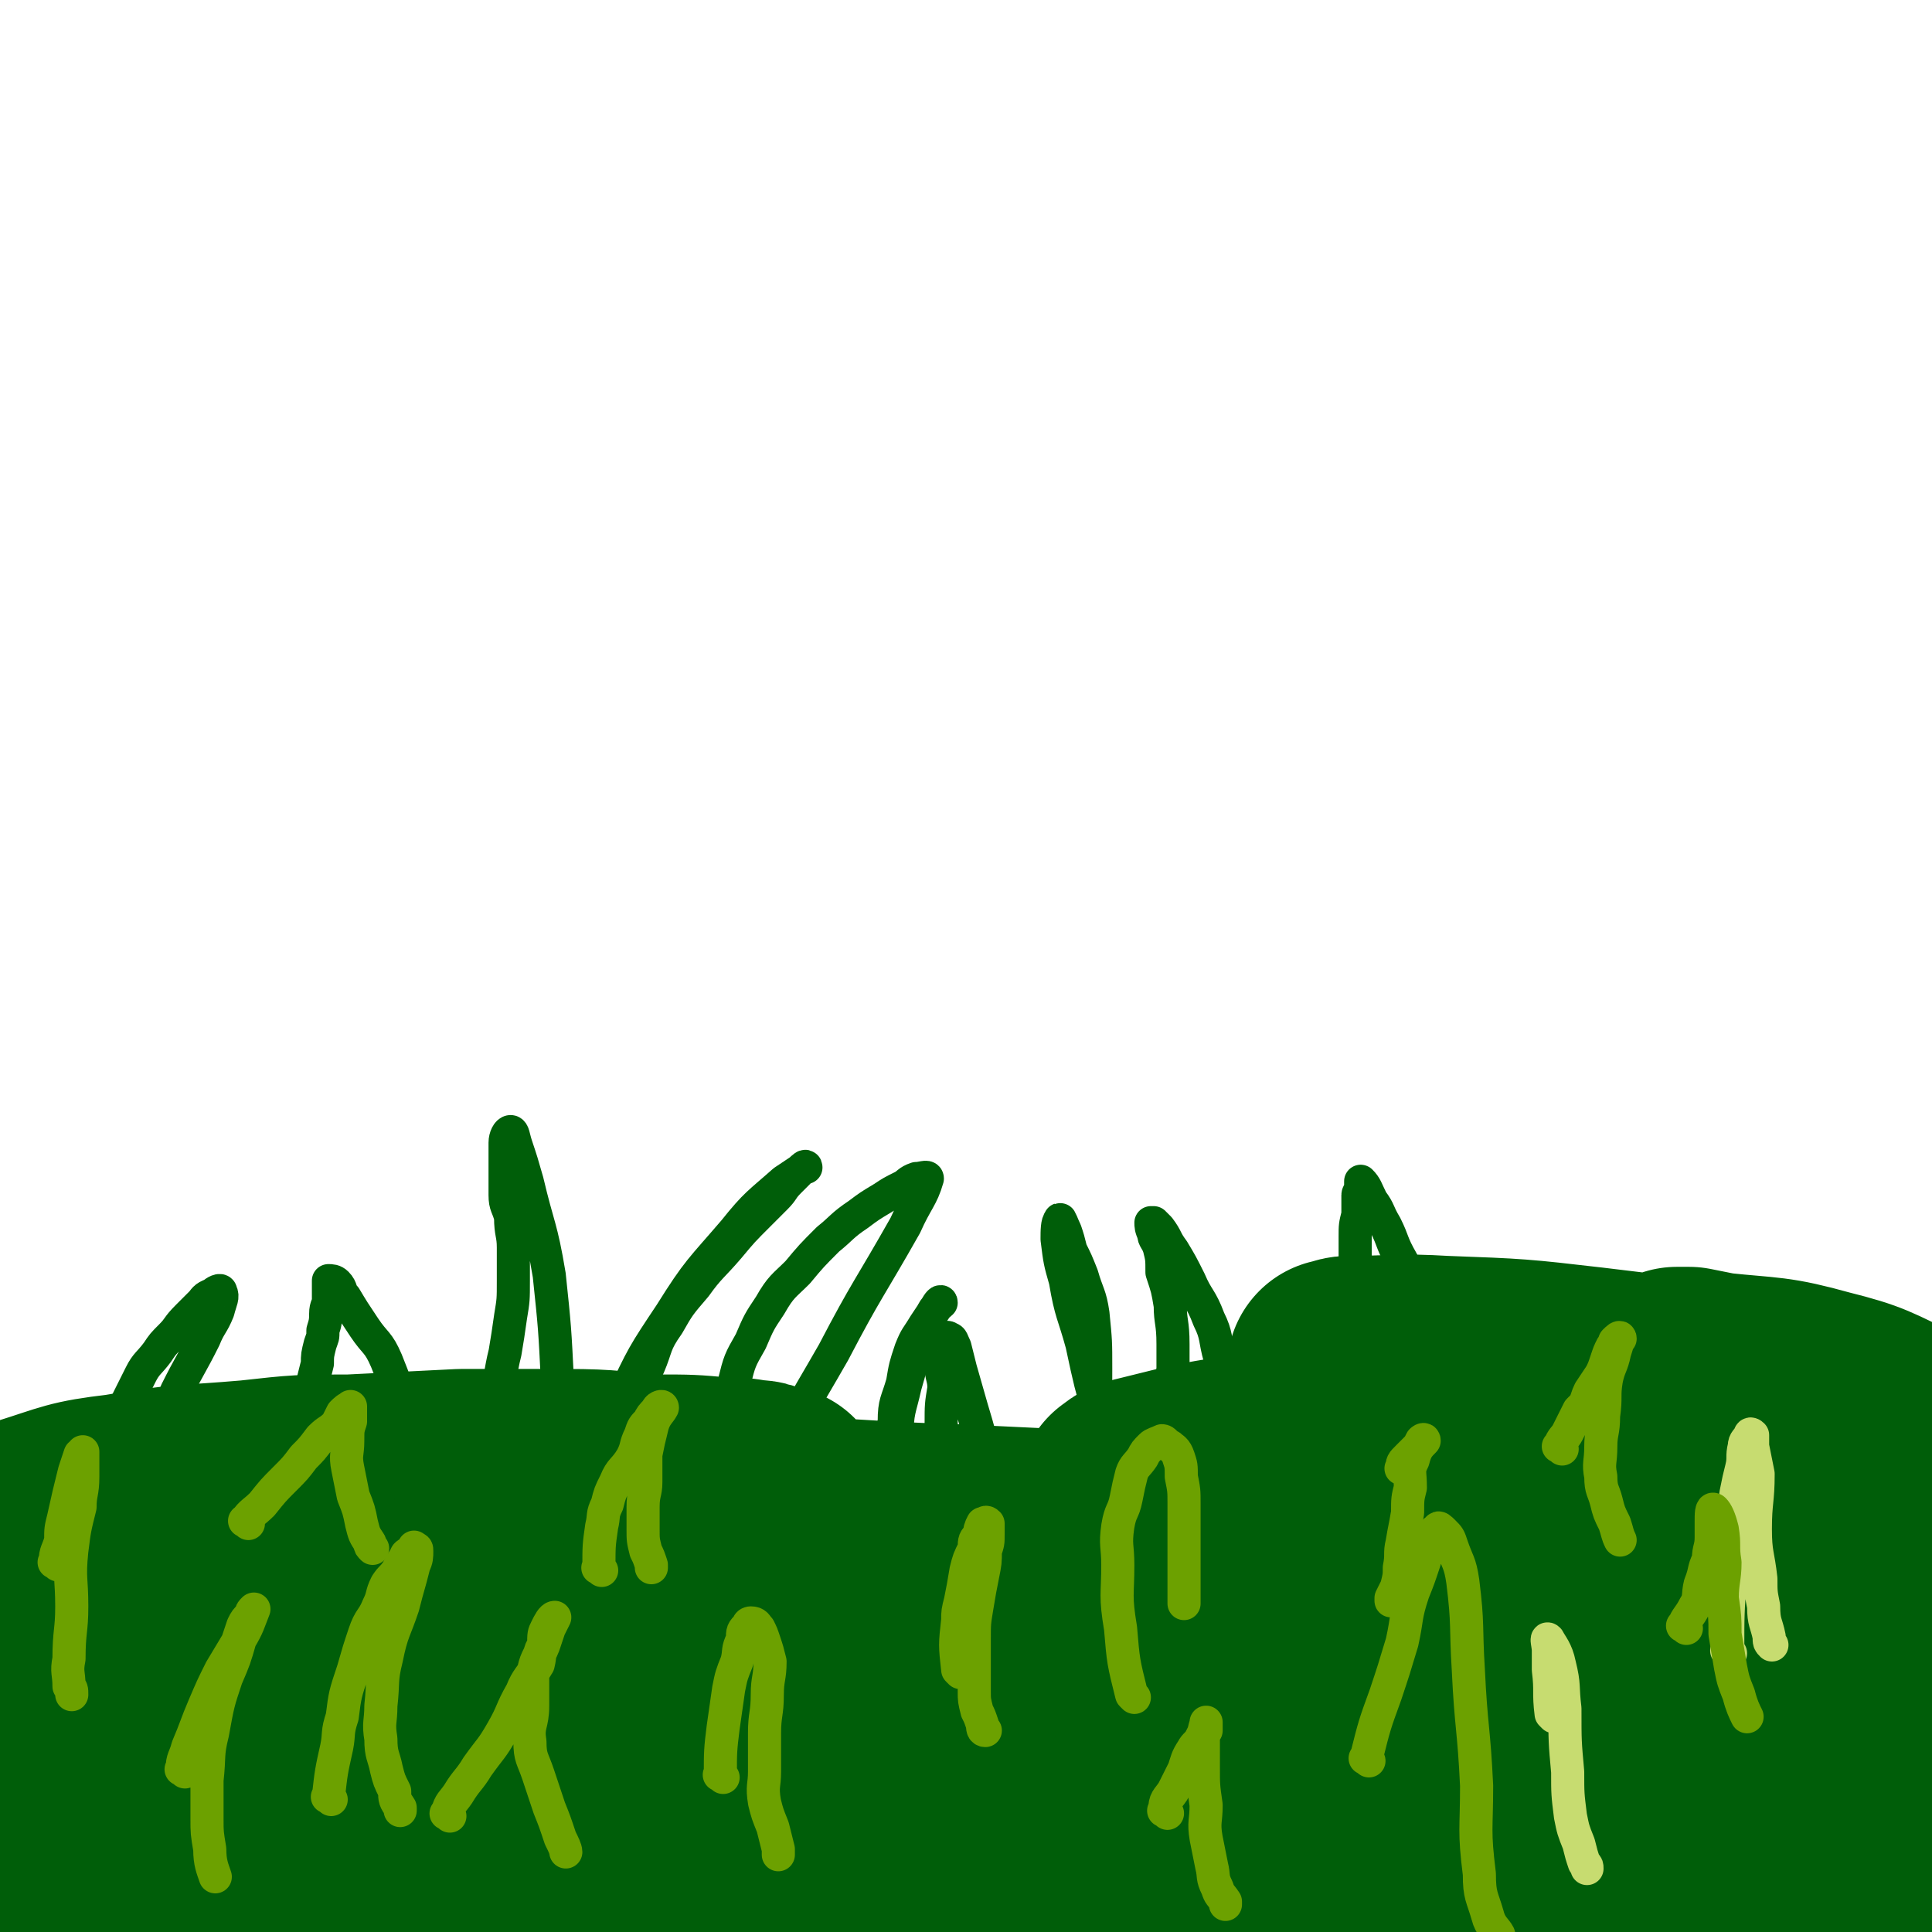 <svg viewBox='0 0 700 700' version='1.1' xmlns='http://www.w3.org/2000/svg' xmlns:xlink='http://www.w3.org/1999/xlink'><g fill='none' stroke='#005E09' stroke-width='80' stroke-linecap='round' stroke-linejoin='round'><path d='M101,558c-1,-1 -2,-2 -1,-1 24,0 25,0 51,1 21,1 21,1 43,1 23,0 23,0 47,0 18,0 18,1 36,1 13,0 13,0 25,0 10,0 10,-1 20,-1 9,0 9,0 17,-1 7,0 7,0 15,0 6,0 6,0 12,0 5,0 5,0 9,0 4,0 4,0 8,0 3,0 3,0 6,0 1,0 1,0 3,0 1,0 3,0 3,0 -2,0 -4,0 -7,0 -21,-1 -21,-1 -42,-2 -33,-1 -33,-2 -66,-3 -31,-1 -31,-1 -62,-1 -30,0 -30,-1 -59,0 -26,1 -26,2 -51,4 -21,2 -21,1 -41,3 -15,1 -15,1 -29,3 -10,1 -10,1 -19,2 -4,0 -4,1 -9,1 -2,0 -2,0 -5,0 -2,0 -2,1 -4,0 -1,-1 0,-2 -1,-3 -1,-1 -3,-1 -3,-2 0,-1 1,-1 3,-2 5,-2 5,-3 11,-5 16,-5 16,-6 33,-8 23,-4 24,-3 47,-5 18,-2 18,-2 36,-2 20,-1 20,-1 40,-2 19,0 19,0 38,0 17,0 17,1 33,2 12,0 12,0 23,1 6,0 6,0 12,1 2,0 2,0 4,1 1,0 1,0 3,1 0,0 2,0 1,0 -4,1 -5,1 -11,2 -20,0 -20,0 -39,0 -25,0 -25,0 -50,0 -23,0 -23,0 -47,0 -24,0 -24,-1 -49,1 -22,2 -22,2 -43,5 -14,2 -14,2 -27,4 -5,1 -5,1 -10,2 -2,1 -2,1 -4,2 -1,0 -1,-1 -2,-1 0,0 -1,0 0,0 2,0 2,-1 5,-1 17,-2 17,-3 34,-4 33,-2 33,-2 66,-2 29,0 29,0 58,2 25,1 25,1 51,4 21,2 21,3 42,5 13,2 13,1 26,3 5,1 5,1 10,2 2,0 6,1 4,2 -10,1 -13,1 -26,1 -35,1 -35,-1 -70,0 -32,1 -32,1 -64,3 -32,1 -32,-1 -63,3 -24,3 -24,5 -48,11 -10,2 -10,3 -19,6 -3,1 -3,1 -5,3 -1,0 -1,0 -3,1 0,0 -2,1 -1,0 5,-1 6,-3 13,-4 28,-5 28,-5 57,-8 31,-2 31,-2 63,-1 31,1 31,2 62,6 25,3 25,4 49,8 15,3 15,3 29,7 5,1 5,1 11,4 1,0 4,1 3,2 -16,1 -19,0 -37,0 -31,-1 -31,-2 -62,-3 -27,-1 -27,-1 -54,-1 -24,0 -24,-1 -48,1 -22,1 -22,1 -44,5 -13,2 -13,3 -25,7 -5,2 -5,2 -9,4 -1,0 -2,1 -1,1 8,-2 9,-4 19,-5 34,-5 35,-6 69,-7 35,-1 35,-1 70,2 29,2 29,3 57,9 15,3 15,4 30,9 4,1 5,1 8,4 0,0 0,1 -1,2 -3,1 -3,1 -7,2 -17,1 -17,1 -33,1 -26,0 -25,-2 -51,-3 -28,-1 -28,-2 -56,-2 -26,0 -26,0 -52,3 -21,2 -21,3 -41,7 -6,1 -6,1 -12,4 -2,0 -5,2 -4,2 3,-1 6,-3 13,-4 29,-4 29,-6 59,-7 36,-1 36,0 71,3 31,2 31,3 63,7 16,2 16,2 33,5 4,0 4,0 9,1 1,0 2,1 2,2 -3,0 -5,-1 -9,-1 -22,-1 -22,0 -45,-1 -30,-1 -30,-3 -61,-4 -27,0 -28,-1 -55,1 -25,1 -25,1 -50,7 -14,3 -13,5 -26,11 -5,2 -5,2 -9,5 -2,1 -2,2 -4,4 0,0 -1,1 0,1 67,-5 68,-7 137,-11 30,-1 30,0 60,2 20,1 20,2 39,4 8,1 8,0 16,1 2,0 3,1 5,1 0,0 -1,0 -2,0 -12,-2 -12,-3 -24,-4 -33,-3 -33,-3 -66,-3 -32,0 -32,1 -64,5 -26,3 -26,2 -52,8 -14,3 -14,3 -27,9 -4,1 -4,2 -7,4 -1,1 -3,2 -2,2 1,1 3,1 6,1 15,0 15,0 29,-1 29,0 29,-1 58,-1 29,-1 29,-1 58,-2 27,-1 27,0 54,-1 26,-1 26,-2 52,-4 20,-2 20,-2 41,-3 15,-1 15,-1 30,-3 9,0 9,0 18,-1 3,0 3,-1 7,-2 1,0 2,1 3,0 0,0 -1,-1 -2,-2 -9,-1 -10,0 -20,-1 -32,0 -32,-1 -64,1 -31,1 -31,1 -62,5 -25,3 -25,3 -50,8 -13,3 -13,3 -26,8 -4,1 -5,1 -8,4 -1,0 0,1 1,1 16,0 17,0 33,-2 39,-3 39,-4 78,-7 43,-4 43,-4 87,-7 40,-3 40,-2 80,-4 36,-2 36,-1 72,-4 29,-2 29,-3 58,-6 21,-2 20,-2 41,-4 12,-1 12,-1 23,-3 5,0 5,0 9,-1 1,0 2,0 2,0 0,-1 0,-1 -1,-2 -15,-3 -15,-4 -30,-5 -40,-5 -41,-6 -81,-8 -46,-1 -46,-1 -92,1 -35,2 -35,2 -71,6 -24,2 -24,4 -47,7 -9,1 -9,1 -18,2 -3,0 -9,2 -6,2 23,-9 28,-12 59,-20 38,-9 38,-8 77,-14 39,-5 39,-5 79,-6 37,-2 37,-2 75,-1 31,0 32,0 63,3 24,2 24,3 48,7 9,2 9,2 19,5 1,0 2,1 3,2 0,0 -1,0 -2,0 -16,-2 -16,-3 -32,-6 -42,-5 -42,-6 -85,-10 -48,-4 -48,-5 -97,-5 -48,0 -48,1 -96,5 -36,3 -36,3 -71,8 -21,3 -21,3 -42,7 -10,1 -9,2 -19,5 -2,0 -2,0 -5,0 -1,0 -3,0 -2,0 8,-3 10,-3 19,-6 33,-9 32,-11 65,-19 37,-9 38,-8 75,-14 33,-5 33,-6 67,-9 32,-3 32,-1 65,-2 29,0 29,0 58,-1 24,0 24,0 48,0 13,0 13,1 26,2 4,0 4,-1 8,-1 2,0 3,0 4,0 0,0 -2,-1 -4,-1 -17,-5 -17,-6 -34,-9 -36,-6 -36,-6 -73,-10 -42,-3 -42,-3 -84,-3 -40,-1 -40,-1 -80,2 -31,2 -31,2 -61,7 -21,3 -20,4 -40,8 -9,2 -9,2 -18,4 -3,1 -3,1 -6,2 0,0 -1,0 0,0 11,-4 11,-5 24,-8 33,-9 33,-10 68,-17 36,-7 36,-7 73,-12 35,-5 35,-4 70,-7 29,-2 29,-2 59,-3 25,0 25,1 50,1 18,1 18,2 36,2 10,1 10,0 21,1 2,0 1,2 3,2 2,1 2,1 4,1 0,0 1,0 1,0 -1,0 -1,0 -2,0 -17,-4 -16,-5 -33,-8 -34,-5 -34,-6 -69,-9 -34,-3 -34,-3 -68,-4 -27,-1 -27,1 -53,2 -15,0 -15,0 -30,0 -6,0 -6,0 -12,0 -2,0 -2,0 -4,-1 -1,0 -2,-1 -1,-1 2,-2 3,-2 7,-3 20,-5 20,-5 40,-8 32,-6 32,-8 65,-10 28,-3 28,-1 56,-1 29,0 29,-2 57,0 20,1 20,3 40,6 7,1 7,1 15,2 2,0 2,0 4,1 0,0 0,0 1,1 1,0 1,-1 2,-1 0,0 0,1 0,1 0,0 -1,0 -1,0 -6,-2 -6,-4 -12,-6 -22,-7 -22,-8 -45,-12 -30,-6 -30,-5 -60,-8 -22,-2 -22,-2 -45,-3 -15,-1 -15,-1 -30,-2 -6,0 -6,0 -13,-1 -2,0 -2,0 -5,-1 0,0 -1,0 0,0 1,0 2,-1 4,-1 17,0 17,-1 34,0 27,1 27,1 53,4 25,3 25,3 50,7 23,4 23,2 46,8 8,2 8,4 16,8 3,1 2,1 5,2 2,0 2,0 4,1 1,0 1,0 2,0 0,0 1,0 1,0 -3,-3 -4,-4 -9,-6 -15,-7 -15,-8 -31,-12 -18,-5 -19,-4 -38,-6 -5,-1 -5,-1 -10,-2 -2,0 -2,0 -4,0 0,0 -1,0 0,0 4,3 5,3 10,6 12,7 12,7 23,14 13,9 14,8 27,17 8,6 7,6 15,13 5,4 5,4 9,8 2,2 2,2 4,4 2,2 2,2 4,4 2,2 2,2 4,4 1,2 1,2 2,3 2,2 2,2 2,5 0,3 0,3 0,6 0,3 0,4 -1,7 -2,3 -3,3 -5,6 -3,3 -3,4 -7,7 -3,2 -3,2 -6,3 -3,1 -4,1 -6,3 -3,1 -4,1 -5,3 0,1 0,2 1,3 3,5 3,5 7,8 4,3 5,2 10,6 2,1 2,2 4,4 2,3 3,3 4,5 2,3 2,3 2,6 1,3 1,3 1,7 0,4 1,5 -1,9 -4,7 -5,8 -13,12 -16,7 -17,7 -35,11 -13,2 -13,0 -26,1 -8,0 -8,0 -15,0 -3,0 -3,0 -6,0 -2,0 -3,0 -4,0 0,0 1,1 1,1 4,3 4,3 9,4 13,4 13,4 26,7 15,3 15,2 30,5 9,2 9,2 19,4 4,0 5,-1 9,0 2,1 2,2 4,2 1,1 1,1 2,2 0,0 0,0 0,0 -2,0 -3,0 -5,0 -12,-2 -12,-3 -24,-5 -17,-3 -17,-3 -34,-5 -8,-2 -8,-1 -16,-2 -2,0 -3,-1 -4,-1 -1,0 -1,1 0,1 7,2 7,2 14,4 16,3 16,2 33,6 11,2 11,2 21,4 5,1 6,1 10,2 3,1 3,1 4,2 2,1 2,1 2,2 1,0 1,0 1,1 0,0 0,1 0,0 0,-1 0,-2 -1,-4 -2,-6 -2,-5 -5,-11 '/></g>
<g fill='none' stroke='#005E09' stroke-width='12' stroke-linecap='round' stroke-linejoin='round'><path d='M36,547c-1,-1 -2,-1 -1,-1 2,-11 2,-12 6,-23 1,-4 1,-4 3,-9 1,-4 1,-4 3,-8 2,-4 2,-4 4,-8 2,-4 3,-4 6,-8 2,-3 2,-3 5,-6 3,-3 2,-3 6,-7 2,-2 2,-2 5,-5 1,-1 1,-2 4,-3 1,-1 3,-2 3,-1 1,2 0,3 -1,7 -2,5 -3,5 -5,10 -5,10 -5,9 -10,19 -5,12 -5,12 -10,24 -5,13 -6,12 -9,26 -3,9 -2,9 -3,19 0,9 0,9 0,18 0,9 0,9 1,18 1,10 2,9 4,19 3,11 4,15 6,22 '/><path d='M102,532c-1,-1 -2,-1 -1,-1 0,-3 1,-3 2,-5 3,-7 3,-7 6,-15 2,-5 2,-4 4,-9 1,-4 1,-4 2,-8 0,-3 0,-3 1,-7 1,-3 1,-2 1,-5 1,-3 1,-4 1,-6 0,-3 1,-3 1,-5 0,-2 0,-2 0,-4 0,-1 0,-1 0,-2 0,-1 0,-1 0,-1 1,0 2,0 3,1 2,2 1,3 3,5 3,5 3,5 7,11 4,6 5,5 8,12 6,15 6,16 8,32 2,15 1,15 0,31 -1,11 -1,11 -3,22 -1,12 -2,17 -3,25 '/><path d='M162,544c-1,-1 -2,-1 -1,-1 0,-3 0,-3 2,-6 2,-4 3,-4 5,-8 2,-4 2,-4 4,-8 3,-8 4,-8 7,-16 3,-7 2,-7 4,-15 1,-6 1,-6 2,-13 1,-6 1,-6 1,-13 0,-6 0,-6 0,-12 0,-5 -1,-5 -1,-11 -1,-4 -2,-4 -2,-8 0,-4 0,-4 0,-8 0,-3 0,-3 0,-5 0,-3 0,-3 0,-6 0,-2 1,-4 2,-4 1,0 1,2 2,5 2,6 2,6 4,13 4,17 5,16 8,34 2,19 2,19 3,39 1,19 0,19 0,38 0,18 -1,18 -2,36 0,17 1,17 0,34 -1,15 -3,21 -4,30 '/><path d='M225,543c-1,-1 -1,-1 -1,-1 -1,-8 -1,-9 0,-17 1,-3 2,-2 3,-5 2,-7 1,-7 3,-13 2,-6 2,-6 5,-12 3,-7 2,-8 7,-15 4,-7 4,-7 10,-14 5,-7 6,-7 12,-14 5,-6 5,-6 11,-12 3,-3 3,-3 6,-6 3,-3 2,-3 5,-6 2,-2 2,-2 4,-4 1,-1 1,-1 2,-1 0,-1 -1,0 -2,1 -3,2 -3,2 -6,4 -9,8 -10,8 -18,18 -12,14 -13,14 -23,30 -10,15 -10,15 -18,32 -6,15 -7,15 -11,31 -3,15 -4,15 -4,31 0,14 1,14 4,28 2,11 2,12 6,22 4,12 4,12 10,23 4,8 4,8 9,17 4,7 4,7 8,15 2,3 3,5 4,7 '/><path d='M259,541c-1,-1 -2,-1 -1,-1 1,-11 2,-11 4,-22 2,-9 2,-9 4,-17 2,-8 2,-8 6,-15 3,-7 3,-7 7,-13 4,-7 5,-7 10,-12 5,-6 5,-6 11,-12 5,-4 5,-5 11,-9 4,-3 4,-3 9,-6 3,-2 3,-2 7,-4 2,-1 2,-2 5,-3 2,0 4,-1 4,0 -2,7 -4,8 -8,17 -13,23 -14,23 -26,46 -12,21 -13,21 -22,43 -8,18 -8,18 -13,38 -3,14 -2,15 -3,30 -1,16 -2,16 -3,33 0,12 0,13 2,25 1,11 2,11 6,21 2,8 2,8 4,16 2,5 2,5 4,10 1,1 2,3 2,3 '/><path d='M325,554c-1,-1 -1,-1 -1,-1 -2,-9 -2,-9 -2,-17 0,-11 0,-11 2,-21 0,-7 1,-7 3,-14 1,-6 1,-6 3,-12 2,-5 2,-4 5,-9 2,-3 2,-3 4,-6 1,-2 2,-3 2,-2 -1,1 -3,2 -4,6 -3,5 -3,5 -5,10 -2,7 -2,7 -4,14 -2,9 -3,9 -3,19 -2,12 -1,12 -1,25 0,11 0,11 0,21 0,9 0,9 0,17 0,6 0,6 1,12 0,6 0,6 1,12 1,5 2,4 3,10 1,3 1,3 2,7 0,3 1,3 1,5 2,3 1,4 3,7 0,2 0,2 1,4 2,2 2,2 3,4 1,1 2,2 3,3 '/><path d='M331,561c-1,-1 -2,-1 -1,-1 2,-8 2,-9 5,-17 2,-7 3,-6 4,-13 1,-7 1,-7 2,-14 0,-7 0,-7 1,-13 0,-4 -1,-4 -1,-8 0,-3 0,-3 1,-7 0,-1 0,-1 1,-3 0,0 0,-1 1,0 1,0 1,1 2,3 1,4 1,4 2,8 2,7 2,7 4,14 3,10 3,10 5,21 2,10 2,10 3,19 1,9 1,9 3,18 1,6 1,6 2,13 1,5 1,5 2,10 2,6 2,6 4,10 2,5 2,5 4,9 2,4 1,4 4,7 2,2 3,2 5,4 3,3 2,4 5,7 2,1 3,1 5,3 2,1 2,1 4,3 0,0 0,0 1,1 '/><path d='M389,557c-1,-1 -2,-1 -1,-1 0,-4 0,-4 1,-8 2,-7 2,-7 4,-14 1,-8 2,-8 3,-16 1,-11 1,-12 1,-22 0,-10 0,-10 -1,-20 -1,-7 -2,-7 -4,-14 -2,-5 -2,-5 -4,-9 -1,-4 -1,-4 -2,-7 -1,-2 -2,-5 -2,-4 -1,1 -1,4 -1,7 1,8 1,8 3,15 2,12 3,12 6,23 3,14 3,14 7,28 3,8 3,8 6,17 2,6 3,6 6,12 1,4 2,4 3,8 1,4 1,4 2,8 0,3 0,3 1,7 0,3 0,3 0,7 0,3 0,3 -1,7 -1,2 -1,2 -3,5 0,2 0,2 -1,4 0,2 -1,3 -1,4 '/><path d='M424,513c-1,-1 -2,-1 -1,-1 0,-8 1,-8 2,-16 0,-5 0,-5 0,-9 0,-8 -1,-8 -1,-14 -1,-6 -1,-6 -3,-12 0,-5 0,-5 -1,-9 -1,-3 -2,-3 -2,-5 -1,-2 -1,-3 -1,-4 0,0 0,0 1,0 1,1 1,1 2,2 3,4 2,4 5,8 3,5 3,5 6,11 3,7 4,6 7,14 3,6 2,7 4,14 2,6 2,6 4,12 2,6 2,6 4,12 2,5 1,5 3,11 1,6 1,6 3,13 0,5 0,5 1,10 0,5 0,5 0,9 0,4 0,4 -1,8 0,2 0,3 0,4 '/><path d='M490,505c-1,-1 -2,-1 -1,-1 0,-9 0,-9 1,-17 1,-6 1,-6 1,-13 0,-7 0,-7 0,-15 0,-5 0,-5 0,-11 0,-4 0,-4 1,-8 0,-3 0,-3 0,-7 0,-1 1,-1 1,-3 0,-1 0,-2 0,-2 2,2 2,3 4,7 3,4 2,4 5,9 3,6 2,6 6,13 3,6 3,5 7,11 2,5 2,5 5,10 2,5 2,5 4,9 2,5 2,5 4,9 1,2 2,3 2,4 '/></g>
<g fill='none' stroke='#6CA100' stroke-width='12' stroke-linecap='round' stroke-linejoin='round'><path d='M67,642c-1,-1 -2,-1 -1,-1 0,-4 1,-4 2,-8 3,-7 3,-8 6,-15 3,-7 3,-7 6,-13 3,-5 3,-5 6,-10 1,-3 1,-3 2,-6 1,-2 1,-2 3,-4 0,-1 0,-1 1,-2 0,0 0,0 0,0 -2,5 -2,6 -5,11 -2,7 -2,7 -5,14 -3,9 -3,9 -5,20 -2,8 -1,8 -2,17 0,7 0,7 0,14 0,5 0,5 1,11 0,5 1,7 2,10 '/><path d='M120,652c-1,-1 -2,-1 -1,-1 1,-9 1,-9 3,-18 1,-5 0,-5 2,-11 1,-8 1,-8 4,-17 2,-7 2,-7 4,-13 2,-6 3,-5 5,-10 2,-4 1,-4 3,-8 2,-3 2,-2 4,-5 1,-2 1,-2 3,-5 0,-1 1,-1 2,-2 0,0 0,0 1,-1 0,0 0,-1 0,0 1,0 1,0 1,1 0,2 0,3 -1,5 -2,8 -2,7 -4,15 -3,9 -4,9 -6,19 -2,8 -1,8 -2,17 0,6 -1,6 0,12 0,6 1,6 2,11 1,4 1,4 3,8 0,3 0,3 2,6 0,1 0,1 0,1 '/><path d='M218,569c-1,-1 -2,-1 -1,-1 0,-8 0,-8 1,-15 1,-4 0,-4 2,-8 1,-4 1,-4 3,-8 2,-5 3,-4 6,-9 2,-4 1,-4 3,-8 1,-3 1,-3 3,-5 1,-2 1,-2 3,-4 0,-1 2,-2 2,-1 -1,2 -3,3 -4,8 -1,4 -1,4 -2,9 0,5 0,5 0,10 0,4 -1,4 -1,9 0,4 0,4 0,8 0,4 0,4 1,8 1,2 1,2 2,5 0,0 0,1 0,1 '/><path d='M262,644c-1,-1 -2,-1 -1,-1 0,-8 0,-9 1,-17 1,-7 1,-7 2,-14 1,-5 1,-5 3,-10 1,-4 0,-4 2,-8 0,-3 0,-3 2,-5 0,-1 1,-1 1,-1 2,0 2,1 3,2 1,2 1,2 2,5 1,3 1,3 2,7 0,6 -1,6 -1,12 0,7 -1,7 -1,14 0,7 0,7 0,14 0,5 -1,5 0,11 1,4 1,4 3,9 1,4 1,4 2,8 0,1 0,1 0,2 '/><path d='M348,606c-1,-1 -1,-1 -1,-1 -1,-9 -1,-9 0,-18 0,-3 0,-3 1,-7 1,-5 1,-5 2,-11 1,-4 1,-4 3,-8 0,-3 0,-3 2,-5 0,-2 0,-2 1,-4 1,0 1,-1 2,0 0,1 0,2 0,4 0,3 0,3 -1,6 0,4 0,4 -1,9 -1,5 -1,5 -2,11 -1,6 -1,6 -1,12 0,5 0,5 0,11 0,4 0,4 0,8 0,3 0,3 1,7 1,2 1,2 2,5 0,1 0,2 1,2 '/><path d='M411,615c-1,-1 -1,-1 -1,-1 -3,-12 -3,-12 -4,-24 -2,-12 -1,-12 -1,-23 0,-7 -1,-7 0,-14 1,-6 2,-5 3,-10 1,-5 1,-5 2,-9 1,-3 2,-3 4,-6 1,-2 1,-2 3,-4 1,-1 2,-1 4,-2 1,0 1,1 3,2 1,1 2,1 3,4 1,3 1,3 1,7 1,5 1,5 1,10 0,6 0,6 0,11 0,5 0,5 0,10 0,4 0,4 0,8 0,3 0,5 0,7 '/><path d='M509,533c-1,-1 -2,-1 -1,-1 0,-2 0,-2 2,-4 1,-1 1,-1 3,-3 1,-1 1,-1 2,-3 0,0 1,-1 1,0 -2,2 -3,3 -4,7 -2,4 -1,4 -1,10 -1,4 -1,4 -1,9 -1,6 -1,5 -2,11 -1,4 0,4 -1,9 0,3 0,3 -1,7 -1,2 -1,2 -2,4 0,1 0,1 0,1 '/></g>
<g fill='none' stroke='#C7DC70' stroke-width='12' stroke-linecap='round' stroke-linejoin='round'><path d='M563,622c-1,-1 -1,-1 -1,-1 -1,-8 0,-8 -1,-16 0,-3 0,-3 0,-7 0,-2 -1,-5 0,-4 1,2 3,4 4,9 2,8 1,8 2,16 0,12 0,12 1,23 0,8 0,8 1,16 1,5 1,5 3,10 1,4 1,4 2,7 1,1 1,1 1,2 '/><path d='M627,599c-1,-1 -2,-1 -1,-1 0,-13 0,-14 1,-27 1,-9 1,-9 2,-17 0,-7 -1,-7 0,-13 1,-5 1,-5 2,-9 1,-4 0,-4 1,-8 0,-2 1,-2 2,-4 0,0 0,-1 1,0 0,1 0,2 0,4 1,5 1,5 2,10 0,10 -1,10 -1,20 0,9 1,9 2,18 0,5 0,5 1,10 0,6 1,6 2,11 0,2 0,2 1,3 '/></g>
<g fill='none' stroke='#6CA100' stroke-width='12' stroke-linecap='round' stroke-linejoin='round'><path d='M496,638c-1,-1 -2,-1 -1,-1 3,-12 3,-12 7,-23 3,-9 3,-9 6,-19 2,-9 1,-9 4,-18 2,-5 2,-5 4,-11 1,-3 1,-4 2,-7 1,-3 1,-4 3,-5 0,-1 1,0 2,1 2,2 2,2 3,5 2,6 3,6 4,13 2,16 1,16 2,32 1,21 2,21 3,42 0,16 -1,16 1,32 0,8 1,8 3,15 1,4 3,5 4,7 '/><path d='M423,657c-1,-1 -2,-1 -1,-1 0,-4 1,-4 3,-7 2,-4 2,-4 4,-8 1,-3 1,-4 3,-7 1,-2 2,-2 3,-4 1,-2 1,-2 2,-3 0,-2 0,-3 0,-3 0,1 -1,3 -1,5 0,5 0,5 0,11 0,7 0,7 1,14 0,6 -1,6 0,12 1,5 1,5 2,10 1,4 0,4 2,8 1,3 1,2 3,5 0,1 0,1 0,1 '/><path d='M611,590c-1,-1 -2,-1 -1,-1 1,-3 2,-3 4,-7 2,-3 1,-4 2,-8 2,-5 1,-5 3,-9 0,-4 1,-4 1,-8 0,-3 0,-3 0,-6 0,-2 0,-5 1,-4 1,1 2,3 3,7 1,6 0,6 1,12 0,6 -1,7 -1,13 1,7 1,7 1,13 1,6 1,6 2,12 1,5 1,5 3,10 1,4 2,6 3,8 '/><path d='M566,525c-1,-1 -2,-1 -1,-1 1,-3 2,-3 3,-5 2,-4 2,-4 4,-8 1,-1 1,-1 2,-2 1,-2 1,-3 2,-5 2,-3 2,-3 4,-6 1,-2 1,-2 2,-5 1,-3 1,-3 2,-5 1,-1 1,-1 1,-2 1,-1 2,-2 2,-1 -1,1 -1,2 -2,5 -1,5 -2,5 -3,10 -1,6 0,6 -1,13 0,6 -1,6 -1,11 0,6 -1,6 0,11 0,5 1,5 2,9 1,4 1,4 3,8 1,3 1,4 2,6 '/><path d='M90,552c-1,-1 -2,-1 -1,-1 2,-3 3,-3 6,-6 4,-5 4,-5 8,-9 4,-4 4,-4 7,-8 3,-3 3,-3 6,-7 3,-3 3,-2 6,-5 1,-2 1,-2 2,-4 1,-1 2,-2 3,-2 0,-1 0,0 0,2 0,1 0,1 0,3 -1,3 -1,3 -1,7 0,5 -1,5 0,10 1,5 1,5 2,10 2,5 2,5 3,10 1,4 1,4 3,7 0,1 0,1 1,2 '/><path d='M21,567c-1,-1 -2,-1 -1,-1 0,-4 1,-4 2,-8 0,-4 0,-4 1,-8 2,-9 2,-9 4,-17 1,-3 1,-3 2,-6 0,0 0,0 1,0 0,-1 0,-1 0,-1 0,4 0,5 0,9 0,6 -1,6 -1,11 -2,8 -2,8 -3,16 -1,10 0,10 0,20 0,9 -1,9 -1,19 -1,5 0,5 0,10 1,1 1,1 1,3 '/><path d='M163,658c-1,-1 -2,-1 -1,-1 1,-4 2,-4 4,-7 3,-5 4,-5 7,-10 5,-7 5,-6 9,-13 4,-7 3,-7 7,-14 2,-5 3,-5 6,-10 1,-4 0,-4 2,-7 1,-3 1,-3 2,-6 1,-2 2,-4 2,-4 -1,0 -2,2 -3,4 -1,2 -1,2 -1,6 -2,5 -3,5 -4,11 0,5 0,5 0,11 0,7 -2,7 -1,13 0,6 1,6 3,12 2,6 2,6 4,12 2,5 2,5 4,11 1,2 2,4 2,5 '/></g>
</svg>